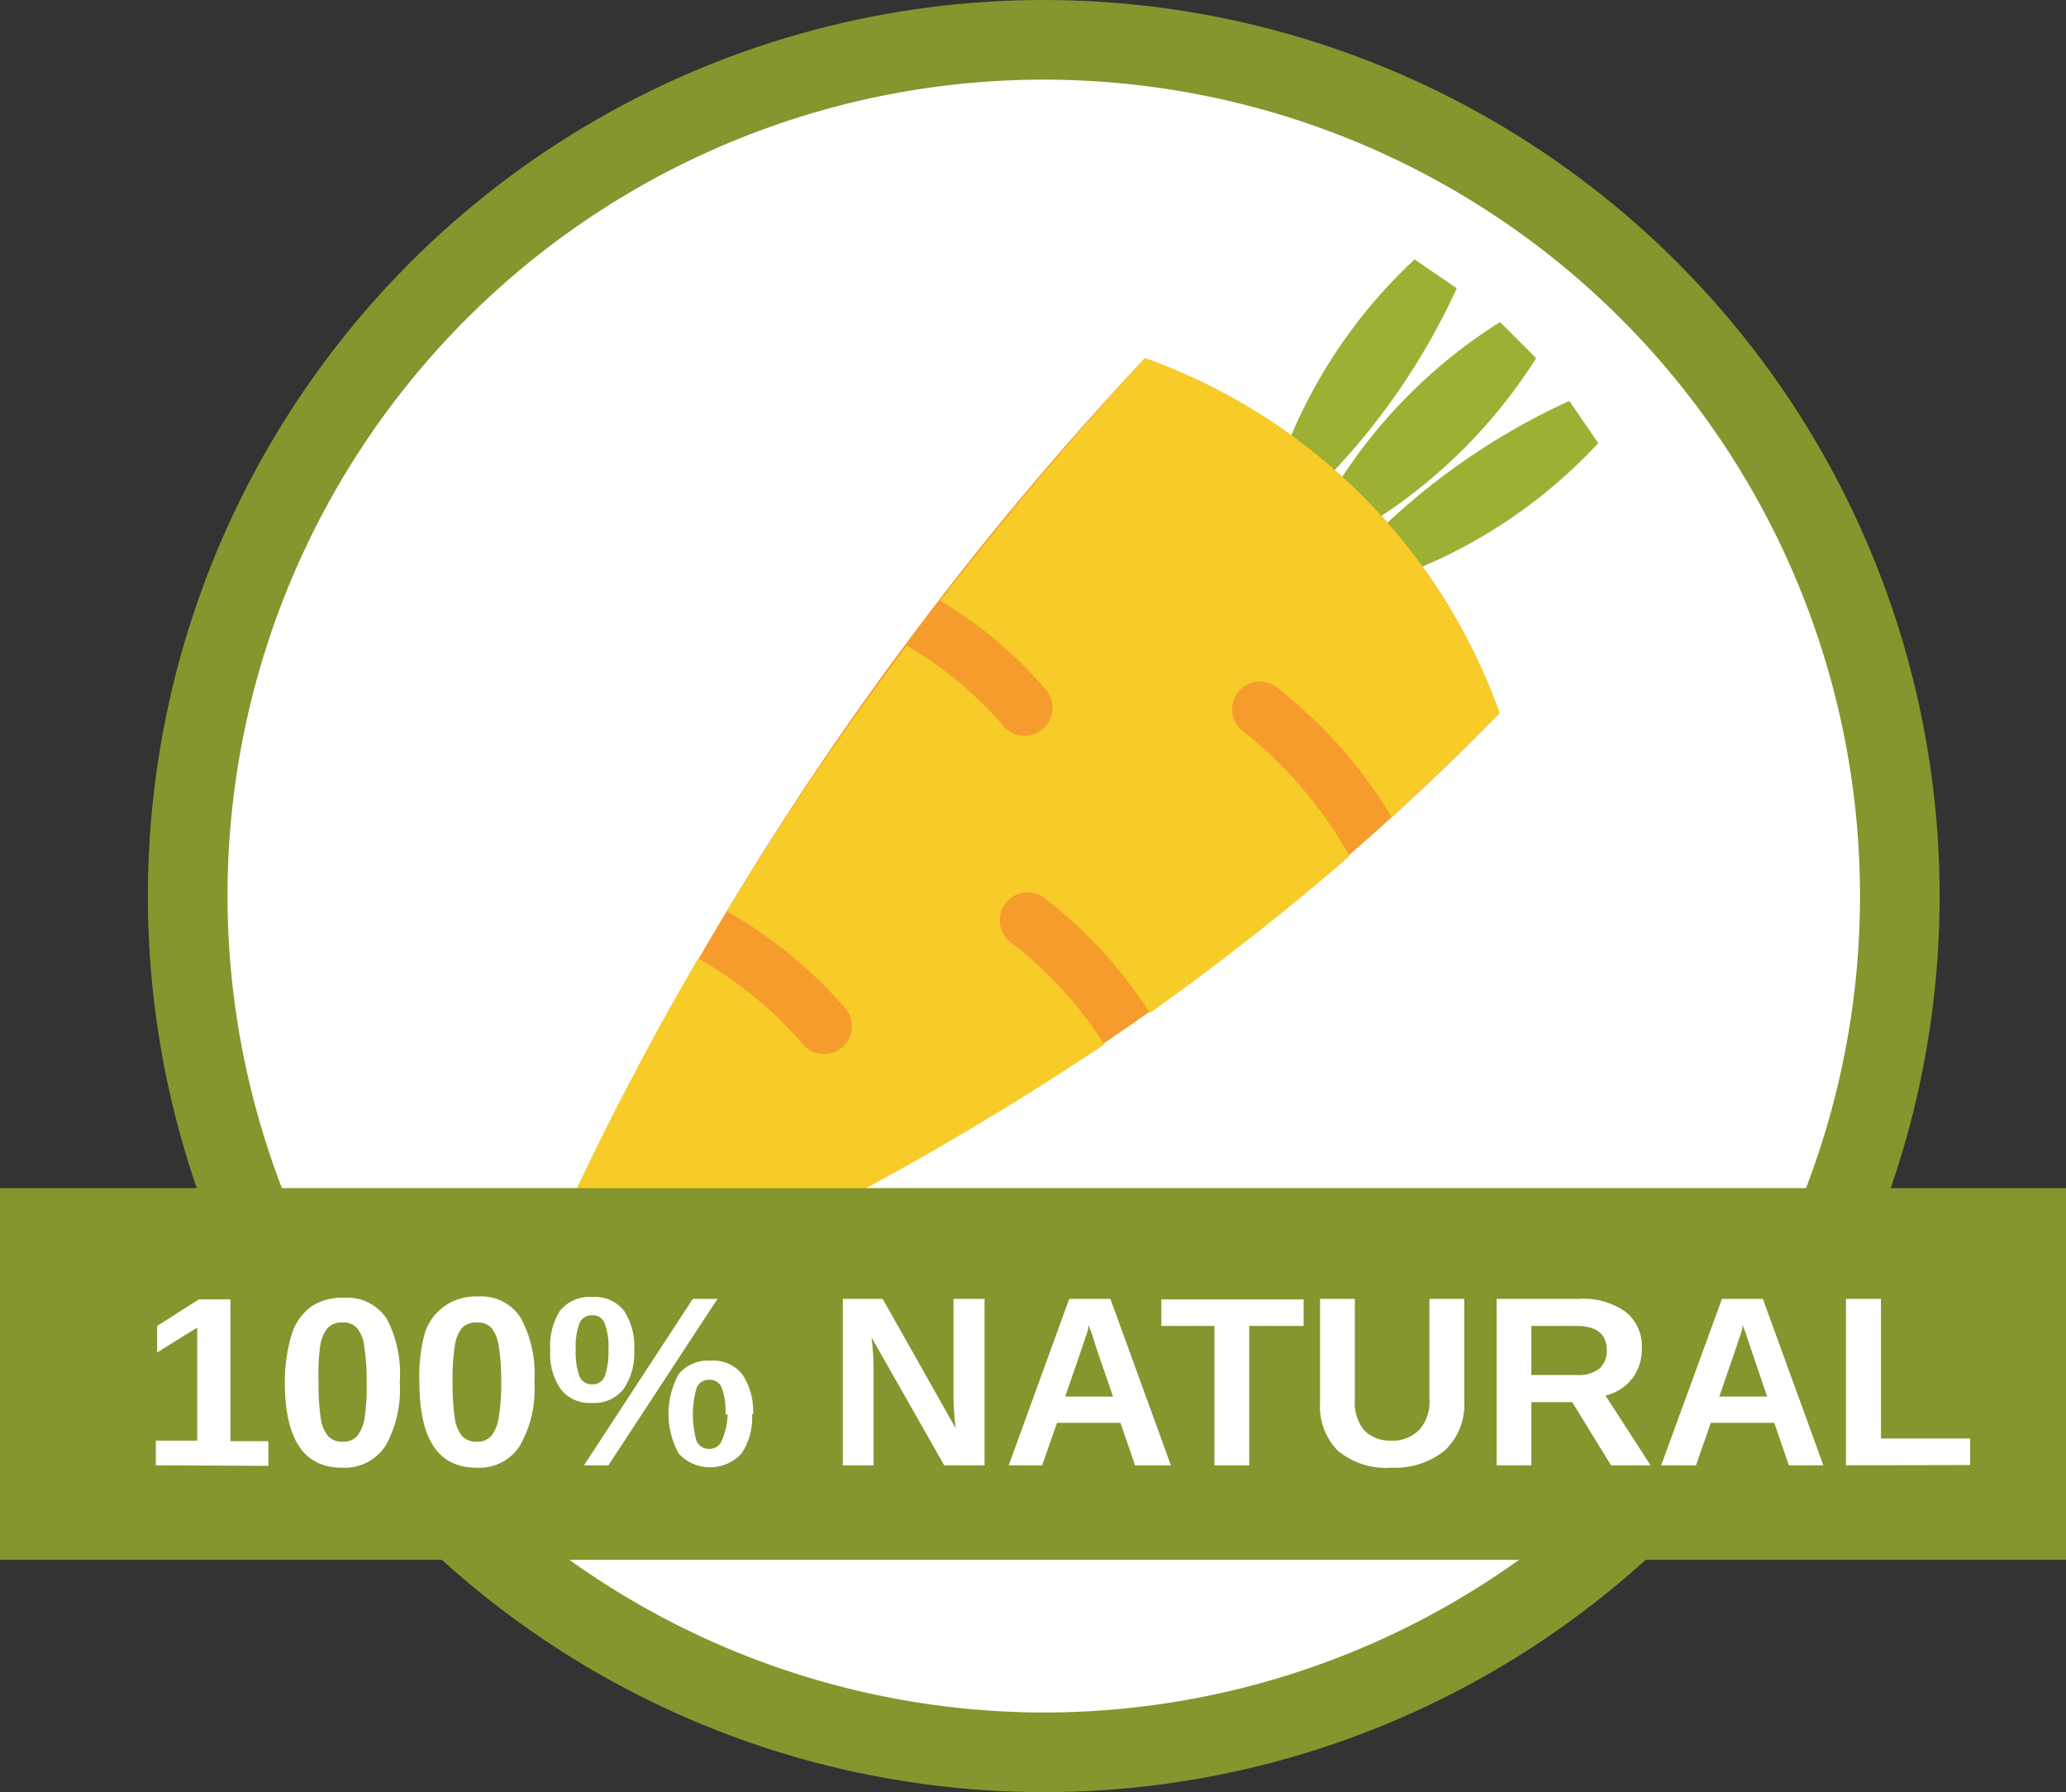 <svg xmlns="http://www.w3.org/2000/svg" viewBox="0 0 77.83 67.5"><rect x="0" y="0" width="77.83" height="67.5" fill="#333333" stroke="none"/><defs><style>.cls-1{fill:#84962d;}.cls-2,.cls-6{fill:#fff;}.cls-2,.cls-3,.cls-4,.cls-5{fill-rule:evenodd;}.cls-3{fill:#9db034;}.cls-4{fill:#f69c2d;}.cls-5{fill:#f7cc28;}</style></defs><g id="Calque_2" data-name="Calque 2"><g id="Layer_1" data-name="Layer 1"><circle class="cls-1" cx="39.32" cy="33.75" r="33.75"></circle><path class="cls-2" d="M39.32,64.5A30.75,30.75,0,1,0,8.57,33.75,30.8,30.8,0,0,0,39.32,64.5Z"></path><path class="cls-3" d="M60.21,16.69,59.12,15.1A25.63,25.63,0,0,0,51.94,20L53,21.58A19.4,19.4,0,0,0,60.21,16.69Z"></path><path class="cls-3" d="M56.51,12.13l1.36,1.36a19.82,19.82,0,0,1-6.15,6.15l-1.36-1.36A19.52,19.52,0,0,1,56.51,12.13Z"></path><path class="cls-3" d="M53.29,9.77l1.59,1.09A25.63,25.63,0,0,1,50,18L48.4,17A19.4,19.4,0,0,1,53.29,9.77Z"></path><path class="cls-4" d="M19,51A123.07,123.07,0,0,1,43.13,13.49,22.06,22.06,0,0,1,56.49,26.86Q41.47,42.27,19,51Z"></path><path class="cls-5" d="M19,51a113.24,113.24,0,0,1,7.3-14.9,14.9,14.9,0,0,1,3.92,3.2A1,1,0,1,0,31.87,38a17.12,17.12,0,0,0-4.49-3.68q3.07-5.07,6.78-10a14.46,14.46,0,0,1,3.62,3A1,1,0,1,0,39.42,26a16.16,16.16,0,0,0-4-3.38Q39,18,43.13,13.49A22.06,22.06,0,0,1,56.49,26.86q-2,2-4.06,3.92a17.72,17.72,0,0,0-4.37-4.92,1,1,0,1,0-1.2,1.71A15.85,15.85,0,0,1,50.7,32l.14.24q-3.59,3.12-7.52,5.91a17.28,17.28,0,0,0-4-4.35,1.05,1.05,0,0,0-1.21,1.72,14.81,14.81,0,0,1,3.49,3.82A112.9,112.9,0,0,1,19,51Z"></path><rect class="cls-1" y="44.75" width="77.83" height="14"></rect><path class="cls-6" d="M5.87,55.19v-.93H7.43V50l-1.51.94v-1l1.57-1H8.68v5.34h1.43v.93Z"></path><path class="cls-6" d="M15.06,52.06a4.35,4.35,0,0,1-.54,2.4,1.84,1.84,0,0,1-1.64.82c-1.43,0-2.15-1.07-2.15-3.22A6.21,6.21,0,0,1,11,50.22a2.07,2.07,0,0,1,.71-1,2.08,2.08,0,0,1,1.25-.34,1.77,1.77,0,0,1,1.62.81A4.46,4.46,0,0,1,15.06,52.06Zm-1.25,0a7.76,7.76,0,0,0-.09-1.35,1.31,1.31,0,0,0-.27-.69.67.67,0,0,0-.54-.21.73.73,0,0,0-.57.21,1.39,1.39,0,0,0-.28.69A8,8,0,0,0,12,52.06a9.1,9.1,0,0,0,.08,1.34,1.39,1.39,0,0,0,.28.69.71.71,0,0,0,.55.21.68.68,0,0,0,.55-.22,1.48,1.48,0,0,0,.28-.71A7.49,7.49,0,0,0,13.81,52.06Z"></path><path class="cls-6" d="M20.13,52.06a4.26,4.26,0,0,1-.55,2.4,1.81,1.81,0,0,1-1.63.82c-1.44,0-2.15-1.07-2.15-3.22A6.21,6.21,0,0,1,16,50.22a2,2,0,0,1,.71-1A2.06,2.06,0,0,1,18,48.83a1.77,1.77,0,0,1,1.62.81A4.46,4.46,0,0,1,20.13,52.06Zm-1.25,0a7.76,7.76,0,0,0-.09-1.35,1.5,1.5,0,0,0-.27-.69.7.7,0,0,0-.54-.21.75.75,0,0,0-.58.21,1.4,1.4,0,0,0-.27.69,8,8,0,0,0-.08,1.35,9.1,9.1,0,0,0,.08,1.34,1.39,1.39,0,0,0,.28.69.71.71,0,0,0,.55.21.68.68,0,0,0,.55-.22,1.48,1.48,0,0,0,.28-.71A7.49,7.49,0,0,0,18.88,52.06Z"></path><path class="cls-6" d="M22.32,48.85a1.39,1.39,0,0,1,1.18.51,2.39,2.39,0,0,1,.39,1.49,2.35,2.35,0,0,1-.41,1.48,1.41,1.41,0,0,1-1.18.51,1.38,1.38,0,0,1-1.17-.51,2.31,2.31,0,0,1-.4-1.48,2.43,2.43,0,0,1,.38-1.5A1.44,1.44,0,0,1,22.32,48.85Zm.6,2a2.43,2.43,0,0,0-.14-1,.46.46,0,0,0-.46-.31.49.49,0,0,0-.49.3,2.48,2.48,0,0,0-.14,1,2.61,2.61,0,0,0,.14,1,.5.5,0,0,0,.48.3.48.48,0,0,0,.47-.3A2.65,2.65,0,0,0,22.92,50.85Zm0,4.34H22l4.1-6.27h.93Zm5.41-1.92a2.39,2.39,0,0,1-.4,1.48,1.61,1.61,0,0,1-2.36,0,3.1,3.1,0,0,1,0-3,1.43,1.43,0,0,1,1.21-.5,1.38,1.38,0,0,1,1.18.51A2.48,2.48,0,0,1,28.37,53.27Zm-1,0a2.67,2.67,0,0,0-.14-1,.47.47,0,0,0-.46-.3.48.48,0,0,0-.49.31,3.68,3.68,0,0,0,0,2,.51.51,0,0,0,.48.29.48.48,0,0,0,.47-.31A2.59,2.59,0,0,0,27.41,53.27Z"></path><path class="cls-6" d="M35.57,55.19l-2.74-4.82a8.83,8.83,0,0,1,.08,1.13v3.69H31.75V48.92h1.5L36,53.79a11.14,11.14,0,0,1-.08-1.22V48.92h1.17v6.27Z"></path><path class="cls-6" d="M42.76,55.19l-.55-1.6H39.82l-.56,1.6H38l2.28-6.27h1.55l2.28,6.27ZM41,49.89l0,.1c0,.1-.06.23-.1.36s-.3.89-.77,2.25h1.8l-.62-1.8-.19-.6Z"></path><path class="cls-6" d="M47.06,49.94v5.25H45.75V49.94h-2v-1h5.36v1Z"></path><path class="cls-6" d="M52.41,55.28a2.85,2.85,0,0,1-2-.63,2.35,2.35,0,0,1-.68-1.81V48.92h1.31v3.82a1.64,1.64,0,0,0,.35,1.13,1.35,1.35,0,0,0,1,.39,1.4,1.4,0,0,0,1.08-.41,1.58,1.58,0,0,0,.38-1.15V48.92h1.31v3.86a2.36,2.36,0,0,1-.73,1.85A3,3,0,0,1,52.41,55.28Z"></path><path class="cls-6" d="M60.69,55.19l-1.46-2.38H57.69v2.38H56.38V48.92h3.13a2.72,2.72,0,0,1,1.73.49,1.64,1.64,0,0,1,.61,1.38,1.79,1.79,0,0,1-.37,1.14,1.76,1.76,0,0,1-1,.63l1.7,2.63Zm-.16-4.34c0-.6-.38-.91-1.15-.91H57.69v1.85h1.72a1.28,1.28,0,0,0,.84-.24A.88.88,0,0,0,60.53,50.85Z"></path><path class="cls-6" d="M67.39,55.19l-.55-1.6H64.45l-.56,1.6H62.58l2.29-6.27h1.54l2.28,6.27Zm-1.75-5.3,0,.1c0,.1-.06.23-.1.36s-.3.89-.77,2.25h1.8l-.61-1.8-.2-.6Z"></path><path class="cls-6" d="M69.54,55.19V48.92h1.32v5.26h3.36v1Z"></path></g></g></svg>
